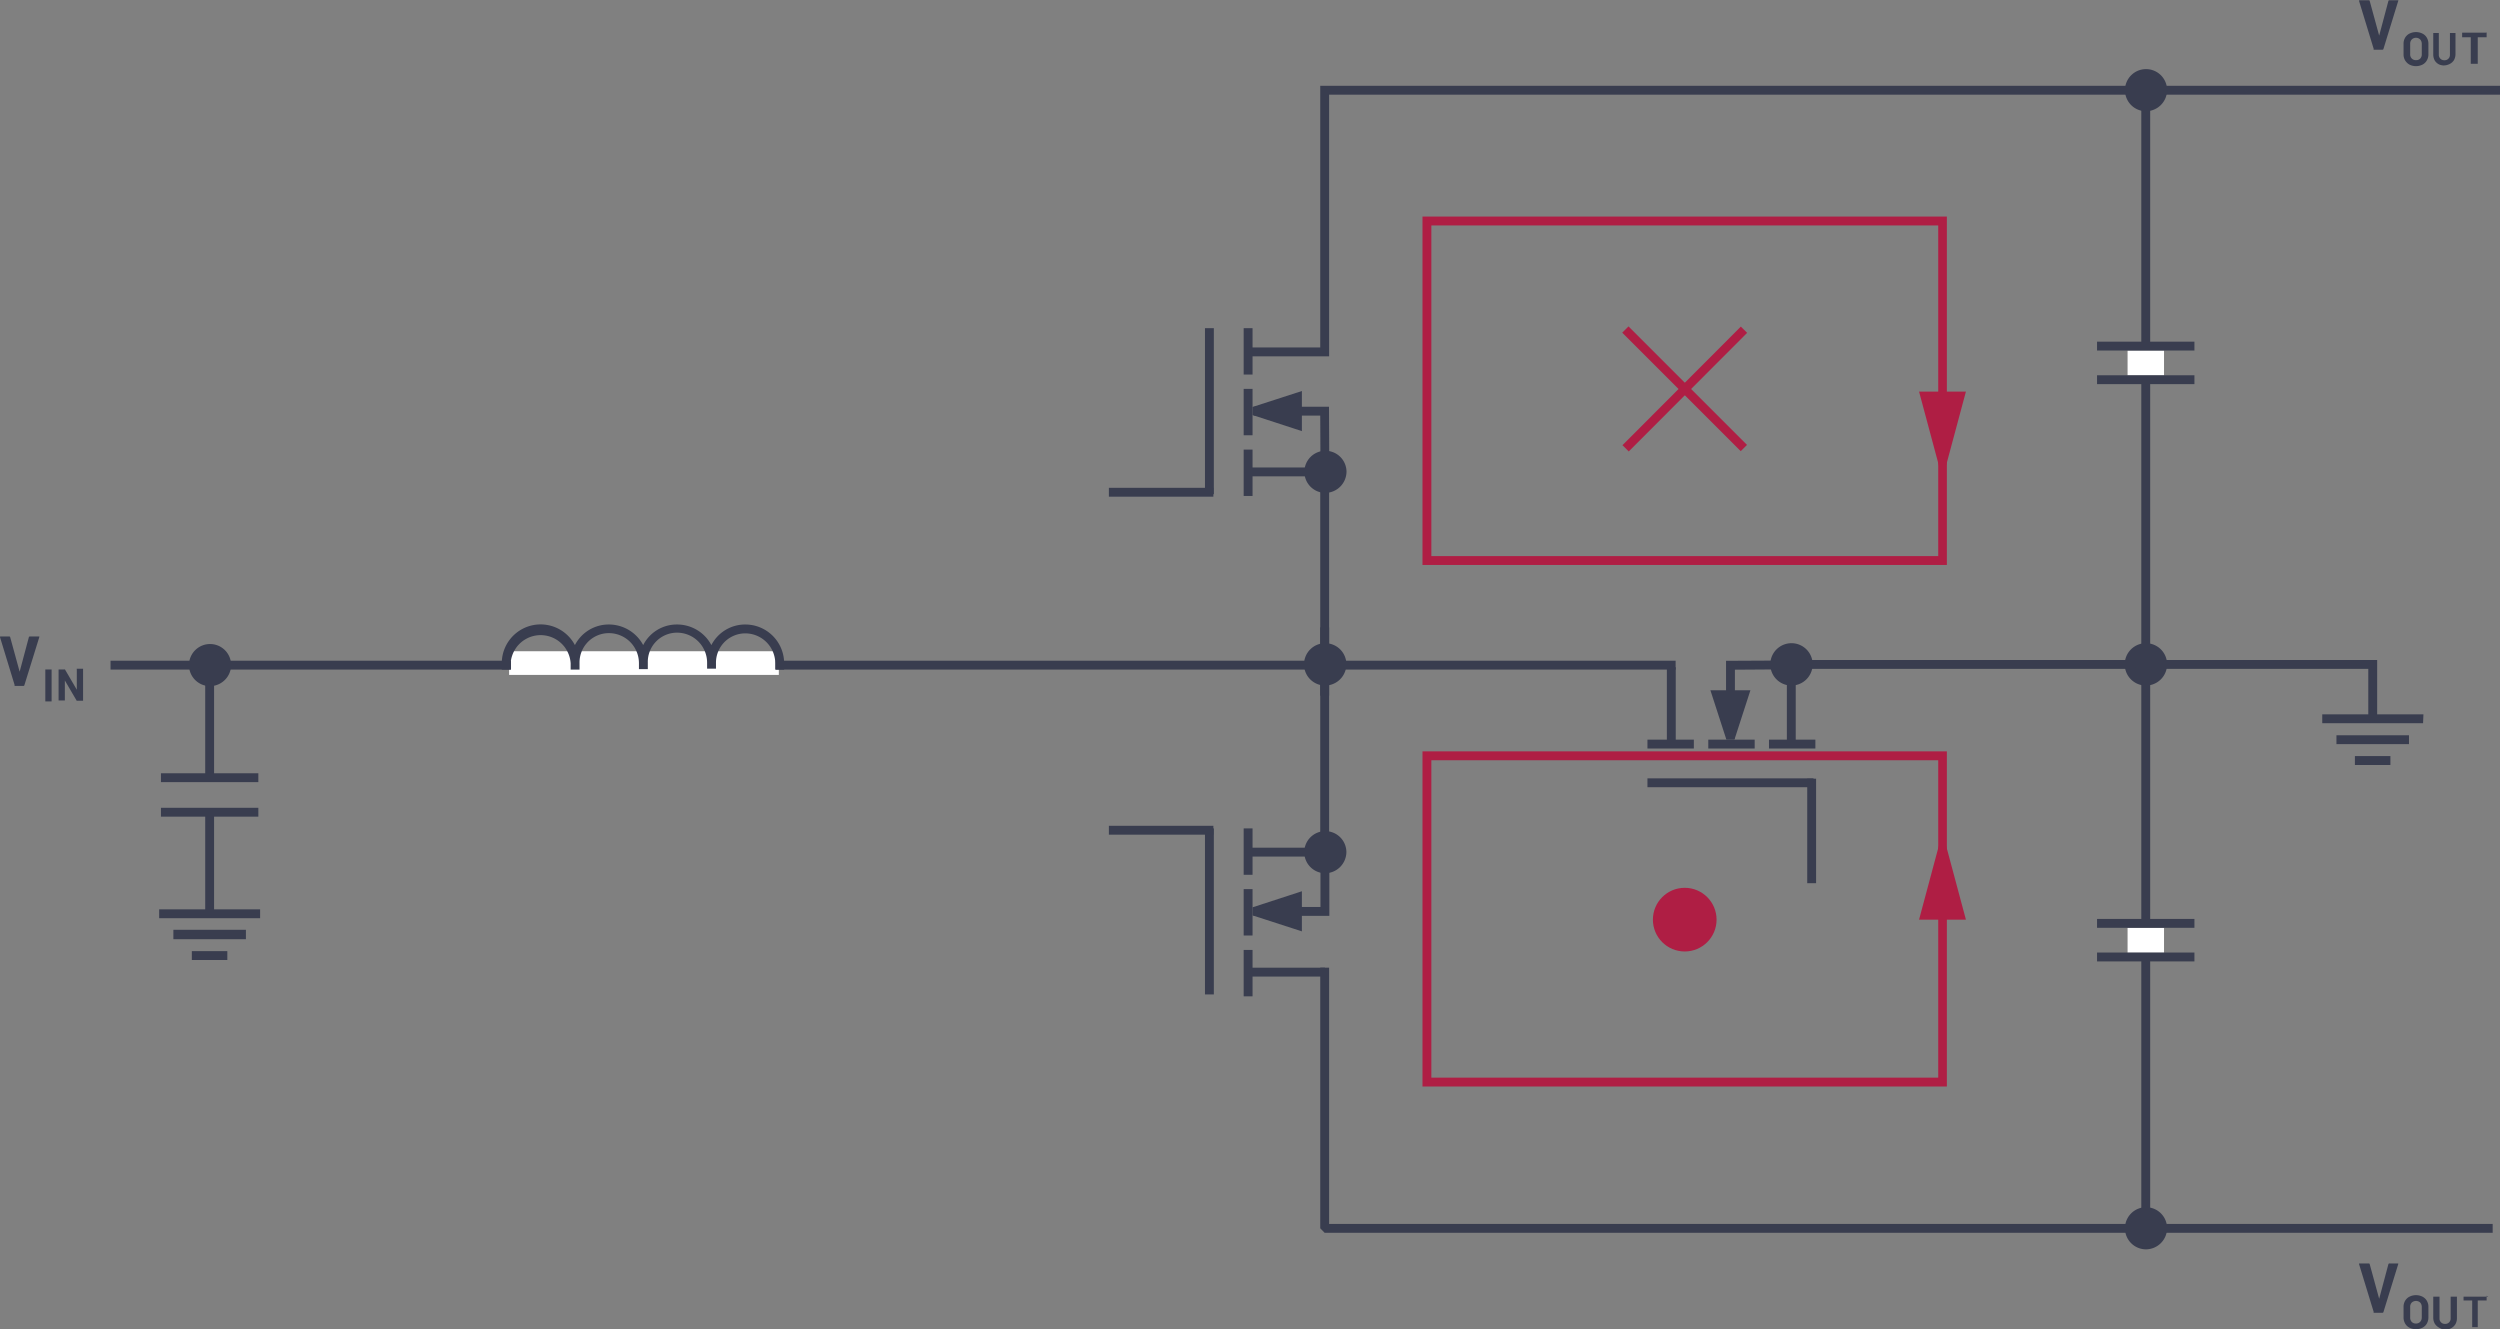 <svg id="Layer_1" data-name="Layer 1" xmlns="http://www.w3.org/2000/svg" viewBox="0 0 211.25 112.32"><rect x="0" y="0" width="211.25" height="112.32" fill="#808080" stroke="none"/><defs><style>.cls-1{fill:#af1e44;}.cls-2{fill:#393d4f;}.cls-3{fill:#fff;}</style></defs><path class="cls-1" d="M360.73,195.24H316.42V166.92h44.31Zm-43.56-.75H360V167.67H317.17Z" transform="translate(-196.22 -103.43)"/><path class="cls-2" d="M396.8,214.3l-1.24-4.05v0a.05.05,0,0,1,.06-.06h.76a.08.08,0,0,1,.08.06l.8,2.93,0,0s0,0,0,0l.78-2.93a.09.09,0,0,1,.09-.06h.74a.05.05,0,0,1,0,0s0,0,0,.06l-1.25,4.05a.08.08,0,0,1-.08.06h-.75A.08.08,0,0,1,396.8,214.3Z" transform="translate(-196.22 -103.43)"/><path class="cls-2" d="M399.82,215.62a.86.86,0,0,1-.37-.36,1,1,0,0,1-.13-.53v-.85a1,1,0,0,1,.13-.53.89.89,0,0,1,.37-.35,1.23,1.23,0,0,1,1.1,0,.89.89,0,0,1,.37.35,1,1,0,0,1,.13.53v.85a1.08,1.08,0,0,1-.13.54.89.89,0,0,1-.37.35,1.23,1.23,0,0,1-1.1,0Zm.9-.49a.54.54,0,0,0,.14-.38v-.88a.55.55,0,0,0-.13-.37.53.53,0,0,0-.72,0,.51.51,0,0,0-.13.37v.88a.53.53,0,0,0,.13.38.49.49,0,0,0,.36.14A.48.48,0,0,0,400.72,215.13Z" transform="translate(-196.22 -103.43)"/><path class="cls-2" d="M402.33,215.62a.94.94,0,0,1-.37-.34,1,1,0,0,1-.13-.5V213l0,0h.53l0,0v1.83a.44.44,0,0,0,.13.34.45.45,0,0,0,.34.13.45.45,0,0,0,.47-.47V213l0,0h.53l0,0v1.83a1,1,0,0,1-.13.5.94.94,0,0,1-.37.34,1.13,1.13,0,0,1-.54.12A1.19,1.19,0,0,1,402.33,215.62Z" transform="translate(-196.22 -103.43)"/><path class="cls-2" d="M406.34,212.92a0,0,0,0,1,0,0v.4a0,0,0,0,1,0,0h-.75s0,0,0,0v2.25l0,0,0,0h-.47l0,0,0,0v-2.25s0,0,0,0h-.73a0,0,0,0,1,0,0V213a0,0,0,0,1,0,0h2.09Z" transform="translate(-196.22 -103.43)"/><path class="cls-2" d="M396.8,107.57l-1.24-4.06v0a.05.05,0,0,1,.06-.06h.76a.08.08,0,0,1,.08.06l.8,2.93,0,0s0,0,0,0l.78-2.93a.09.09,0,0,1,.09-.06h.74l0,0a.06.06,0,0,1,0,.06l-1.25,4.06a.08.08,0,0,1-.08.06h-.75A.08.08,0,0,1,396.8,107.57Z" transform="translate(-196.22 -103.43)"/><path class="cls-2" d="M399.82,108.89a1,1,0,0,1-.37-.36,1,1,0,0,1-.13-.53v-.86a1,1,0,0,1,.13-.52.89.89,0,0,1,.37-.35,1.23,1.23,0,0,1,1.1,0,.89.89,0,0,1,.37.35,1,1,0,0,1,.13.52V108a1,1,0,0,1-.13.53.86.86,0,0,1-.37.36,1.23,1.23,0,0,1-1.1,0Zm.9-.5a.5.5,0,0,0,.14-.37v-.88a.55.55,0,0,0-.13-.37.51.51,0,0,0-.72,0,.51.51,0,0,0-.13.37V108a.49.49,0,0,0,.13.37.45.45,0,0,0,.36.14A.45.45,0,0,0,400.72,108.39Z" transform="translate(-196.22 -103.43)"/><path class="cls-2" d="M402.33,108.88a.91.91,0,0,1-.37-.33,1.07,1.07,0,0,1-.13-.51v-1.82s0,0,0,0l0,0h.47l0,0s0,0,0,0v1.83a.45.45,0,0,0,.47.47.44.44,0,0,0,.34-.13.45.45,0,0,0,.13-.34v-1.83s0,0,0,0l0,0h.47l0,0s0,0,0,0V108a1.07,1.07,0,0,1-.13.51.91.91,0,0,1-.37.33,1.13,1.13,0,0,1-.54.12A1.19,1.19,0,0,1,402.33,108.88Z" transform="translate(-196.22 -103.43)"/><path class="cls-2" d="M406.34,106.19a0,0,0,0,1,0,0v.39s0,0,0,0h-.75s0,0,0,0v2.24a.05.05,0,0,1,0,0H405a.05.05,0,0,1,0,0v-2.24s0,0,0,0h-.73s0,0,0,0v-.39a0,0,0,0,1,0,0,.05.05,0,0,1,0,0h2A.05.05,0,0,1,406.34,106.19Z" transform="translate(-196.22 -103.43)"/><path class="cls-2" d="M197.46,161.33l-1.24-4.06v0a.05.05,0,0,1,.06-.06H197a.08.08,0,0,1,.08.06l.8,2.92,0,0,0,0,.78-2.92a.09.09,0,0,1,.09-.06h.74s0,0,.05,0a.13.13,0,0,1,0,.06l-1.26,4.06a.08.08,0,0,1-.08.06h-.75A.08.08,0,0,1,197.46,161.33Z" transform="translate(-196.22 -103.43)"/><path class="cls-2" d="M200.05,162.72a.08.08,0,0,1,0,0V160a.05.05,0,0,1,0,0h.53a.05.05,0,0,1,0,0v2.7a.08.08,0,0,1,0,0h-.53Z" transform="translate(-196.22 -103.43)"/><path class="cls-2" d="M202.71,159.94h.53a.05.05,0,0,1,0,0v2.7a.08.08,0,0,1,0,0h-.48a.06.06,0,0,1-.06,0l-1-1.71s0,0,0,0,0,0,0,0v1.69l0,0h-.53a.08.08,0,0,1,0,0V160a.05.05,0,0,1,0,0h.48a.06.06,0,0,1,.06,0l1,1.71h0s0,0,0,0V160A.05.05,0,0,1,202.71,159.94Z" transform="translate(-196.22 -103.43)"/><g id="MOSFET_N-Channel_Enhancement_Mode" data-name="MOSFET, N-Channel, Enhancement Mode"><rect class="cls-2" x="93.7" y="41.22" width="8.83" height="0.75"/><rect class="cls-2" x="101.82" y="27.73" width="0.75" height="14.03"/><rect class="cls-2" x="105.09" y="27.73" width="0.75" height="3.92"/><rect class="cls-2" x="105.09" y="32.86" width="0.75" height="3.92"/><rect class="cls-2" x="105.09" y="37.99" width="0.75" height="3.92"/><rect class="cls-2" x="111.56" y="39.5" width="0.75" height="19.29"/><polygon class="cls-2" points="112.31 30.11 105.5 30.11 105.5 29.36 111.56 29.36 111.56 7.25 211.25 7.25 211.25 8 112.31 8 112.31 30.11"/><polygon class="cls-2" points="112.33 40.25 105.5 40.25 105.5 39.5 111.58 39.5 111.56 35.12 105.93 35.12 105.93 34.37 112.3 34.37 112.33 40.25"/><polyline class="cls-2" points="105.84 34.39 110.01 33.04 110.01 36.43 105.84 35.07"/><rect class="cls-2" x="152.71" y="65.8" width="0.75" height="8.83"/><rect class="cls-2" x="139.21" y="65.77" width="14.03" height="0.75"/><rect class="cls-2" x="139.21" y="62.5" width="3.92" height="0.75"/><rect class="cls-2" x="144.35" y="62.5" width="3.92" height="0.75"/><rect class="cls-2" x="149.48" y="62.5" width="3.92" height="0.75"/><polygon class="cls-2" points="200.87 60.42 200.12 60.42 200.12 56.52 151.36 56.52 151.36 55.77 200.87 55.77 200.87 60.42"/><rect class="cls-2" x="112.01" y="55.83" width="29.58" height="0.75"/><rect class="cls-2" x="140.85" y="56.38" width="0.75" height="6.46"/><polygon class="cls-2" points="151.74 62.84 150.99 62.84 150.99 56.56 146.6 56.59 146.6 62.41 145.85 62.41 145.85 55.84 151.74 55.81 151.74 62.84"/><polyline class="cls-2" points="145.88 62.5 144.53 58.33 147.91 58.33 146.56 62.5"/><rect class="cls-2" x="93.7" y="69.78" width="8.83" height="0.75"/><rect class="cls-2" x="101.82" y="70" width="0.75" height="14.03"/><rect class="cls-2" x="105.09" y="70" width="0.75" height="3.92"/><rect class="cls-2" x="105.09" y="75.13" width="0.75" height="3.92"/><rect class="cls-2" x="105.09" y="80.27" width="0.75" height="3.92"/><polygon class="cls-2" points="210.63 104.17 111.93 104.17 111.56 103.79 111.56 81.77 112.31 81.77 112.31 103.42 210.63 103.42 210.63 104.17"/><rect class="cls-2" x="111.56" y="53.01" width="0.75" height="19.37"/><rect class="cls-2" x="105.5" y="81.77" width="6.46" height="0.75"/><polygon class="cls-2" points="112.33 77.39 105.93 77.39 105.93 76.64 111.58 76.64 111.58 72.38 105.5 72.38 105.5 71.63 112.33 71.63 112.33 77.39"/><polyline class="cls-2" points="105.84 76.67 110.01 75.31 110.01 78.7 105.84 77.35"/><polygon class="cls-1" points="166.12 77.71 164.14 70.32 162.16 77.71 166.12 77.71"/><polygon class="cls-1" points="162.16 33.09 164.14 40.47 166.12 33.09 162.16 33.09"/></g><path class="cls-2" d="M215.43,184.55h-3v-.75h3Zm1.57-1.76h-6.13V182H217Zm1.2-1.77h-8.53v-.75h8.53Z" transform="translate(-196.22 -103.43)"/><path class="cls-2" d="M214.31,180.52h-.75v-8.08h-3.74v-.75h8.23v.75h-3.74Zm3.74-11h-8.23v-.75h3.74v-7.9h.75v7.9h3.74Z" transform="translate(-196.22 -103.43)"/><rect class="cls-3" x="179.78" y="78.4" width="3.08" height="2.11"/><rect class="cls-2" x="177.2" y="80.49" width="8.23" height="0.75"/><rect class="cls-2" x="177.2" y="77.65" width="8.23" height="0.75"/><rect class="cls-2" x="180.94" y="56.49" width="0.75" height="21.53"/><rect class="cls-2" x="180.94" y="80.87" width="0.75" height="21.53"/><rect class="cls-3" x="179.78" y="29.62" width="3.08" height="2.11"/><rect class="cls-2" x="177.2" y="31.71" width="8.23" height="0.75"/><rect class="cls-2" x="177.2" y="28.87" width="8.23" height="0.75"/><rect class="cls-2" x="180.94" y="7.71" width="0.75" height="21.53"/><rect class="cls-2" x="180.94" y="32.09" width="0.75" height="23.42"/><path class="cls-1" d="M360.73,151.17H316.42V121.73h44.31Zm-43.56-.75H360V122.48H317.17Z" transform="translate(-196.22 -103.43)"/><rect class="cls-1" x="338.2" y="129.21" width="0.75" height="14.16" transform="translate(-193.43 175.89) rotate(-45)"/><rect class="cls-1" x="331.5" y="135.91" width="14.16" height="0.75" transform="translate(-193.29 176.21) rotate(-45.05)"/><circle class="cls-1" cx="142.36" cy="77.71" r="2.69"/><path class="cls-2" d="M398.21,168.07h-3v-.75h3Zm1.57-1.76h-6.13v-.75h6.13Zm1.19-1.77h-8.52v-.75H401Z" transform="translate(-196.22 -103.43)"/><rect class="cls-3" x="43.02" y="55.03" width="22.79" height="2"/><path class="cls-2" d="M256.72,159.93l-.75,0,0-.53a2.54,2.54,0,0,0-2.54-2.51,2.47,2.47,0,0,0-2.47,2.53l0,.55-.75,0,0-.53a2.54,2.54,0,0,0-2.54-2.51,2.48,2.48,0,0,0-2.48,2.53l0,.55-.75,0,0-.53a2.54,2.54,0,0,0-5.07,0v.53h-.75v-.53a3.28,3.28,0,0,1,6.18-1.54,3.21,3.21,0,0,1,2.87-1.74,3.29,3.29,0,0,1,2.9,1.74,3.18,3.18,0,0,1,2.86-1.74,3.27,3.27,0,0,1,2.9,1.74,3.21,3.21,0,0,1,2.87-1.74,3.28,3.28,0,0,1,3.28,3.28v.53h-.75v-.53a2.54,2.54,0,0,0-2.53-2.53,2.48,2.48,0,0,0-2.48,2.53Z" transform="translate(-196.22 -103.43)"/><rect class="cls-2" x="9.34" y="55.83" width="33.84" height="0.75"/><rect class="cls-2" x="65.55" y="55.83" width="46.38" height="0.75"/><path class="cls-2" d="M215.37,159.63h0a1.44,1.44,0,1,0-1.44,1.41,1.43,1.43,0,0,0,1.44-1.41Z" transform="translate(-196.22 -103.43)"/><path class="cls-2" d="M213.93,161.41a1.78,1.78,0,1,1,1.82-1.78A1.8,1.8,0,0,1,213.93,161.41Zm0-2.81a1,1,0,1,0,1.07,1A1,1,0,0,0,213.93,158.6Z" transform="translate(-196.22 -103.43)"/><path class="cls-2" d="M309.61,159.58h0a1.44,1.44,0,1,0-1.43,1.4,1.42,1.42,0,0,0,1.43-1.4Z" transform="translate(-196.22 -103.43)"/><path class="cls-2" d="M308.18,161.36a1.79,1.79,0,1,1,1.81-1.78A1.81,1.81,0,0,1,308.18,161.36Zm0-2.82a1,1,0,1,0,1.06,1A1.06,1.06,0,0,0,308.18,158.54Z" transform="translate(-196.22 -103.43)"/><path class="cls-2" d="M349,159.58h0a1.44,1.44,0,1,0-1.44,1.4,1.43,1.43,0,0,0,1.44-1.4Z" transform="translate(-196.22 -103.43)"/><path class="cls-2" d="M347.58,161.36a1.79,1.79,0,1,1,1.81-1.78A1.8,1.8,0,0,1,347.58,161.36Zm0-2.82a1,1,0,1,0,1.06,1A1.05,1.05,0,0,0,347.58,158.54Z" transform="translate(-196.22 -103.43)"/><path class="cls-2" d="M379,159.58h0a1.44,1.44,0,1,0-1.44,1.4,1.42,1.42,0,0,0,1.44-1.4Z" transform="translate(-196.22 -103.43)"/><path class="cls-2" d="M377.53,161.36a1.79,1.79,0,1,1,1.81-1.78A1.8,1.8,0,0,1,377.53,161.36Zm0-2.82a1,1,0,1,0,1.06,1A1.06,1.06,0,0,0,377.53,158.54Z" transform="translate(-196.22 -103.43)"/><path class="cls-2" d="M379,207.22h0a1.44,1.44,0,1,0-1.44,1.41,1.42,1.42,0,0,0,1.44-1.41Z" transform="translate(-196.22 -103.43)"/><path class="cls-2" d="M377.53,209a1.78,1.78,0,1,1,1.81-1.78A1.8,1.8,0,0,1,377.53,209Zm0-2.81a1,1,0,1,0,1.06,1A1,1,0,0,0,377.53,206.19Z" transform="translate(-196.22 -103.43)"/><path class="cls-2" d="M379,111.05h0a1.44,1.44,0,1,0-1.44,1.41,1.43,1.43,0,0,0,1.44-1.41Z" transform="translate(-196.22 -103.43)"/><path class="cls-2" d="M377.53,112.83a1.78,1.78,0,1,1,1.81-1.78A1.8,1.8,0,0,1,377.53,112.83Zm0-2.81a1,1,0,1,0,1.06,1A1,1,0,0,0,377.53,110Z" transform="translate(-196.22 -103.43)"/><path class="cls-2" d="M309.61,175.44h0a1.44,1.44,0,1,0-1.43,1.4,1.42,1.42,0,0,0,1.43-1.4Z" transform="translate(-196.22 -103.43)"/><path class="cls-2" d="M308.18,177.22a1.78,1.78,0,1,1,1.81-1.78A1.81,1.81,0,0,1,308.18,177.22Zm0-2.81a1,1,0,1,0,1.06,1A1.05,1.05,0,0,0,308.18,174.41Z" transform="translate(-196.22 -103.43)"/><path class="cls-2" d="M309.61,143.3h0a1.44,1.44,0,1,0-1.43,1.41,1.42,1.42,0,0,0,1.43-1.41Z" transform="translate(-196.22 -103.43)"/><path class="cls-2" d="M308.18,145.08A1.78,1.78,0,1,1,310,143.3,1.81,1.81,0,0,1,308.18,145.08Zm0-2.81a1,1,0,1,0,1.06,1A1.05,1.05,0,0,0,308.18,142.27Z" transform="translate(-196.22 -103.43)"/></svg>